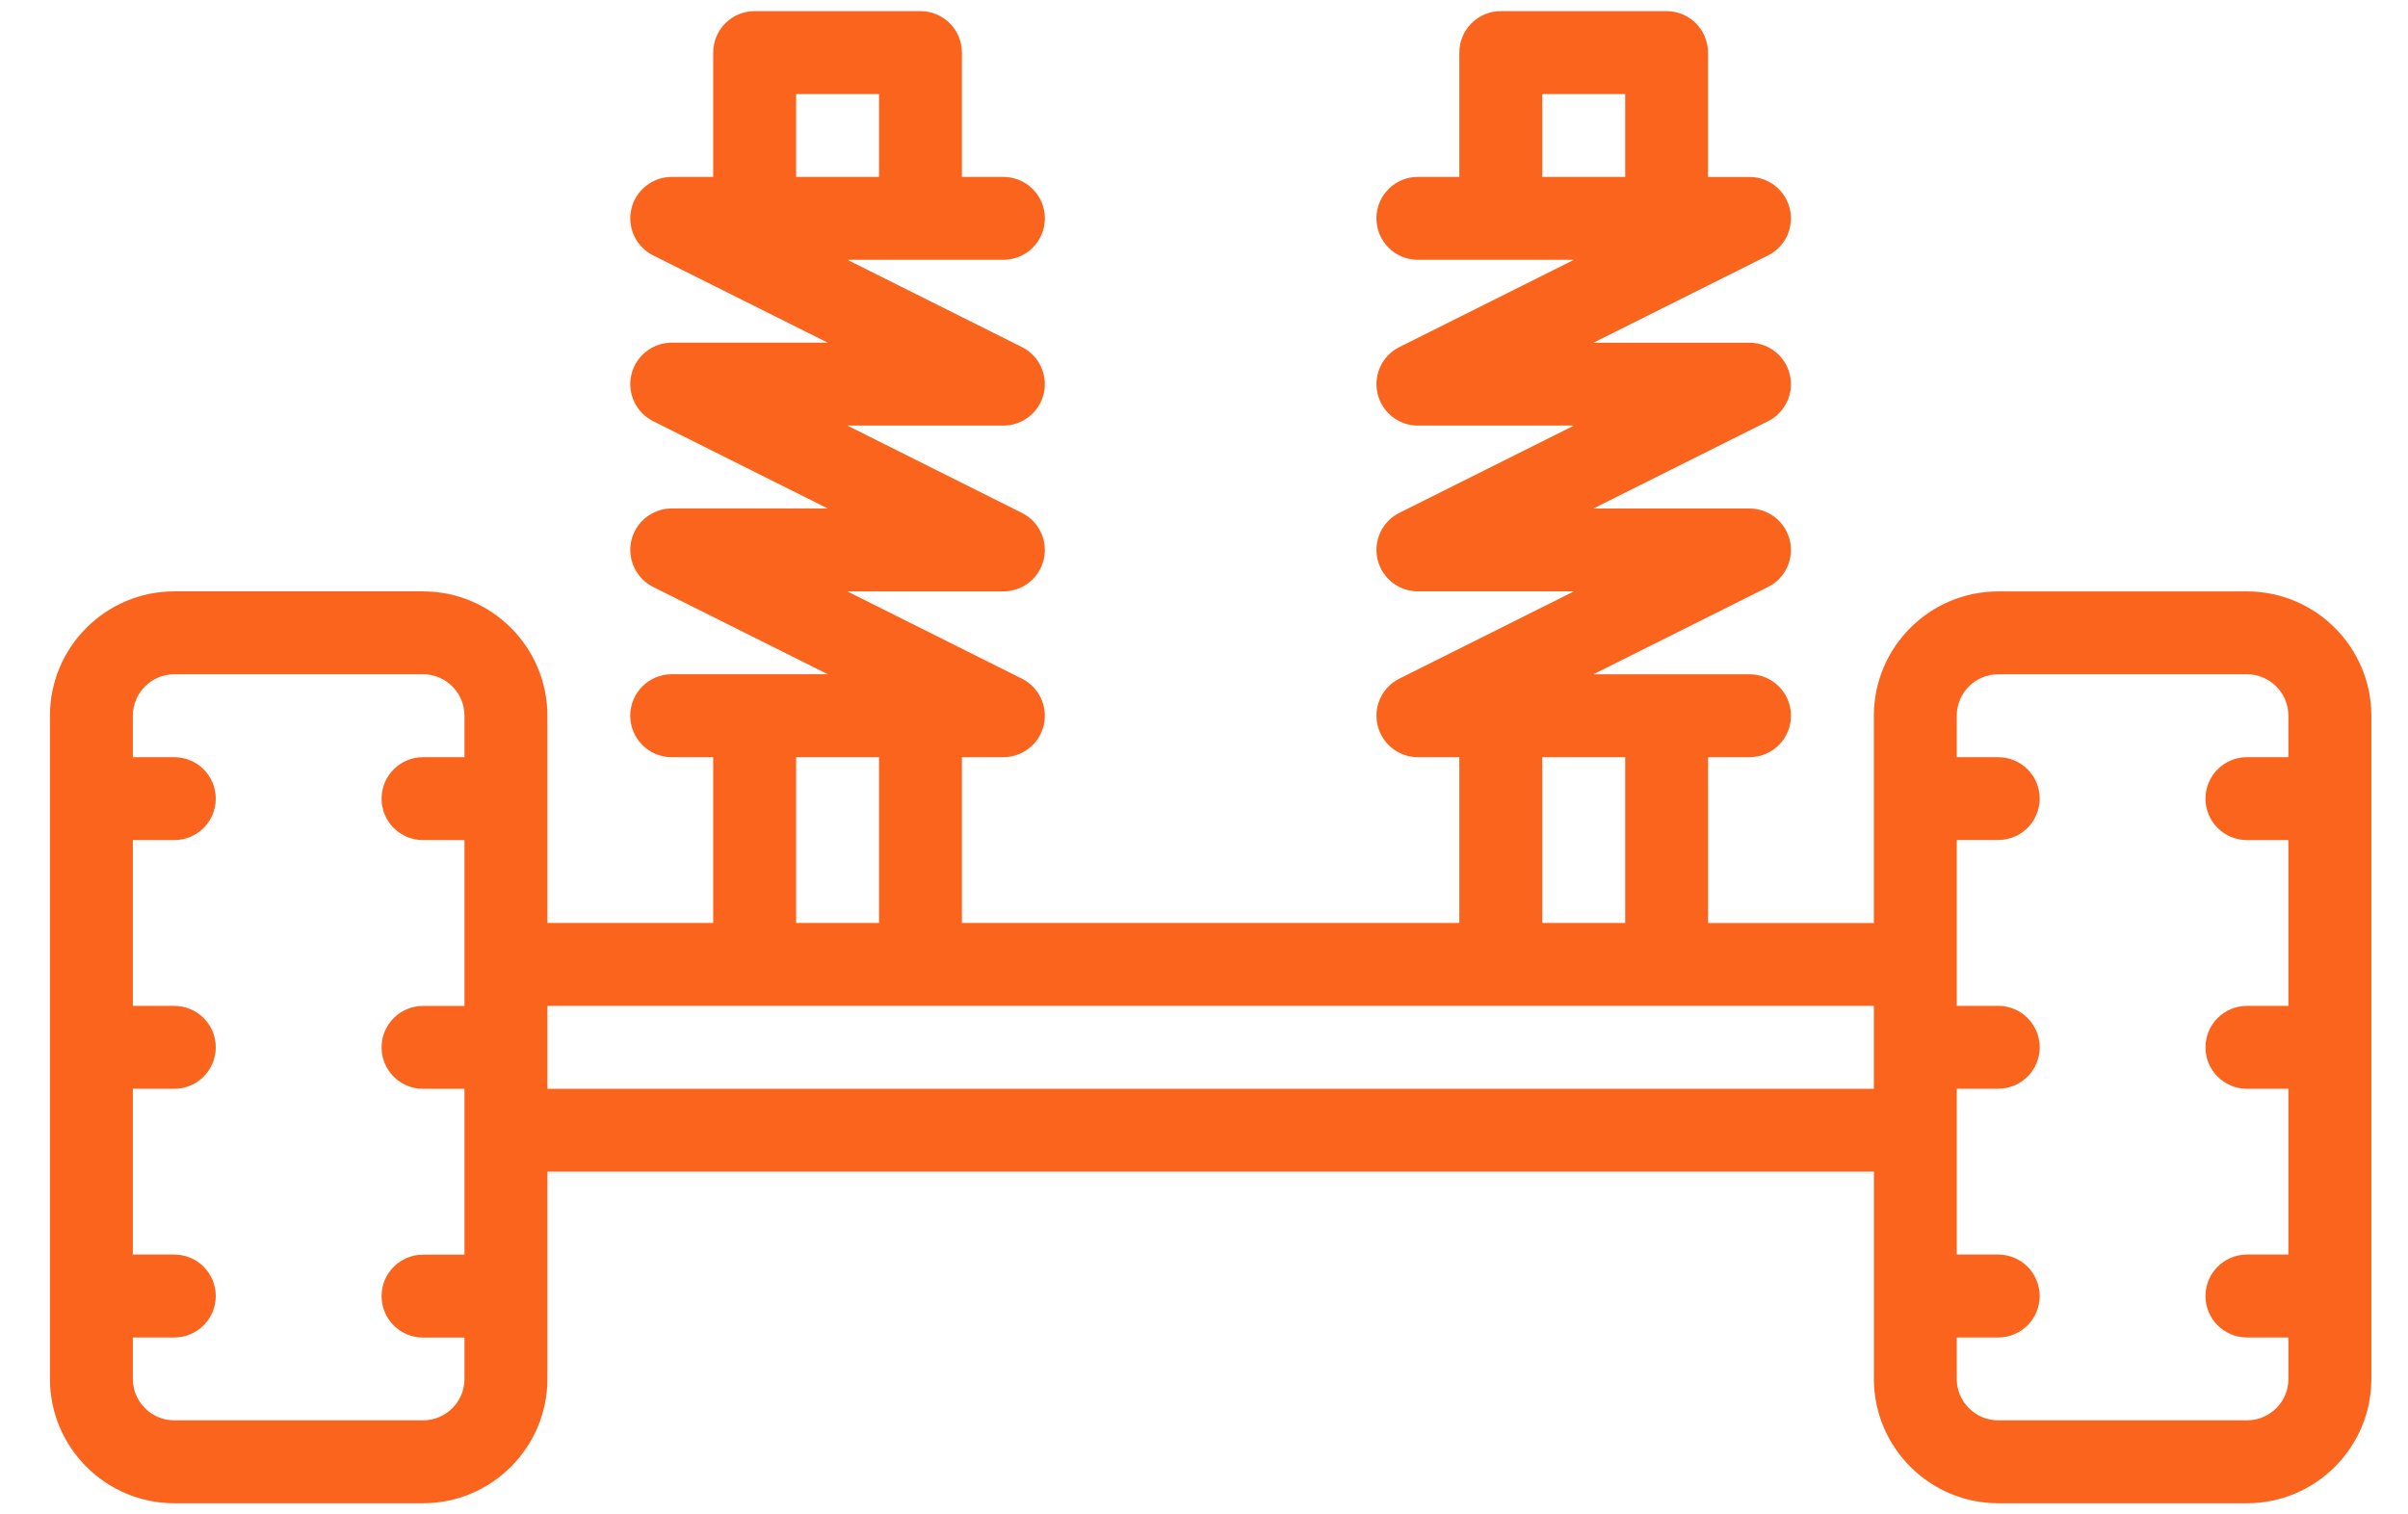 <?xml version="1.0" encoding="utf-8"?>
<!-- Generator: Adobe Illustrator 27.6.0, SVG Export Plug-In . SVG Version: 6.00 Build 0)  -->
<svg version="1.1" id="Layer_1" xmlns="http://www.w3.org/2000/svg" xmlns:xlink="http://www.w3.org/1999/xlink" x="0px" y="0px"
	 viewBox="0 0 50.878 32" style="enable-background:new 0 0 50.878 32;" xml:space="preserve" fill="#fb641d">
<path d="M47.475,12.497h-5.255c-1.449,0-2.628,1.179-2.628,2.628v4.379h-3.503V16h0.876
	c0.484,0,0.876-0.392,0.876-0.876s-0.392-0.876-0.876-0.876h-1.752h-1.545l3.688-1.844
	c0.364-0.181,0.554-0.589,0.461-0.984c-0.093-0.395-0.446-0.675-0.853-0.675h-3.296l3.688-1.844
	c0.364-0.181,0.554-0.589,0.461-0.984s-0.446-0.675-0.853-0.675h-3.296l3.688-1.844
	c0.364-0.181,0.554-0.589,0.461-0.984c-0.093-0.395-0.446-0.675-0.853-0.675h-0.876V1.111
	c0-0.484-0.392-0.876-0.876-0.876H31.71c-0.484,0-0.876,0.392-0.876,0.876V3.738h-0.876
	c-0.484,0-0.876,0.392-0.876,0.876s0.392,0.876,0.876,0.876h1.752h1.545l-3.688,1.844
	c-0.364,0.181-0.554,0.589-0.461,0.984c0.093,0.395,0.446,0.675,0.853,0.675h3.296l-3.688,1.844
	c-0.364,0.181-0.554,0.589-0.461,0.984c0.093,0.395,0.446,0.675,0.853,0.675h3.296l-3.688,1.844
	c-0.364,0.181-0.554,0.589-0.461,0.984S29.552,16,29.958,16h0.876v3.503H20.324V16h0.876
	c0.406,0,0.76-0.28,0.853-0.675s-0.098-0.803-0.461-0.984l-3.688-1.844h3.296
	c0.406,0,0.76-0.28,0.853-0.675c0.093-0.395-0.098-0.803-0.461-0.984L17.904,8.993h3.296
	c0.406,0,0.76-0.28,0.853-0.675c0.093-0.395-0.098-0.803-0.461-0.984L17.904,5.49h1.545h1.752
	c0.484,0,0.876-0.392,0.876-0.876S21.684,3.738,21.2,3.738h-0.876V1.111
	c0-0.484-0.392-0.876-0.876-0.876h-3.503c-0.484,0-0.876,0.392-0.876,0.876V3.738h-0.876
	c-0.406,0-0.76,0.28-0.853,0.675c-0.093,0.395,0.097,0.803,0.461,0.984l3.688,1.844h-3.296
	c-0.406,0-0.76,0.28-0.853,0.675c-0.093,0.395,0.098,0.803,0.461,0.984l3.688,1.844h-3.296
	c-0.406,0-0.76,0.28-0.853,0.675s0.098,0.803,0.461,0.984l3.688,1.844h-1.545h-1.752
	c-0.484,0-0.876,0.392-0.876,0.876C13.317,15.608,13.709,16,14.193,16h0.876v3.503h-3.503v-4.379
	c0-1.449-1.179-2.628-2.628-2.628H3.683c-1.449,0-2.628,1.179-2.628,2.628v14.013
	c0,1.449,1.179,2.628,2.628,2.628h5.255c1.449,0,2.628-1.179,2.628-2.628v-4.379h28.027v4.379
	c0,1.449,1.179,2.628,2.628,2.628h5.255c1.449,0,2.628-1.179,2.628-2.628V15.124
	C50.103,13.675,48.924,12.497,47.475,12.497z M32.586,3.738V1.987h1.752V3.738H32.586z M32.586,16h1.752
	v3.503h-1.752V16z M16.821,1.987h1.752V3.738h-1.752V1.987z M16.821,16h1.752v3.503h-1.752V16z
	 M8.938,30.013H3.683c-0.483,0-0.876-0.393-0.876-0.876V28.262h0.876c0.484,0,0.876-0.392,0.876-0.876
	s-0.392-0.876-0.876-0.876H2.807v-3.503h0.876c0.484,0,0.876-0.392,0.876-0.876
	s-0.392-0.876-0.876-0.876H2.807V17.752h0.876c0.484,0,0.876-0.392,0.876-0.876S4.167,16,3.683,16
	H2.807v-0.876c0-0.483,0.393-0.876,0.876-0.876h5.255c0.483,0,0.876,0.393,0.876,0.876V16H8.938
	c-0.484,0-0.876,0.392-0.876,0.876s0.392,0.876,0.876,0.876h0.876v2.628v0.876H8.938
	c-0.484,0-0.876,0.392-0.876,0.876c0,0.484,0.392,0.876,0.876,0.876h0.876v0.876v2.628H8.938
	c-0.484,0-0.876,0.392-0.876,0.876s0.392,0.876,0.876,0.876h0.876v0.876
	C9.814,29.621,9.421,30.013,8.938,30.013z M11.566,23.007v-1.752h4.379h3.503h12.262h3.503h4.379v1.752
	H11.566z M47.475,30.013h-5.255c-0.483,0-0.876-0.393-0.876-0.876V28.262h0.876
	c0.484,0,0.876-0.392,0.876-0.876s-0.392-0.876-0.876-0.876h-0.876v-2.628v-0.876h0.876
	c0.484,0,0.876-0.392,0.876-0.876s-0.392-0.876-0.876-0.876h-0.876v-0.876v-2.628h0.876
	c0.484,0,0.876-0.392,0.876-0.876S42.704,16,42.22,16h-0.876v-0.876c0-0.483,0.393-0.876,0.876-0.876
	h5.255c0.483,0,0.876,0.393,0.876,0.876V16h-0.876c-0.484,0-0.876,0.392-0.876,0.876
	s0.392,0.876,0.876,0.876h0.876v3.503h-0.876c-0.484,0-0.876,0.392-0.876,0.876
	c0,0.484,0.392,0.876,0.876,0.876h0.876v3.503h-0.876c-0.484,0-0.876,0.392-0.876,0.876
	s0.392,0.876,0.876,0.876h0.876v0.876C48.351,29.621,47.959,30.013,47.475,30.013z"/>
</svg>
